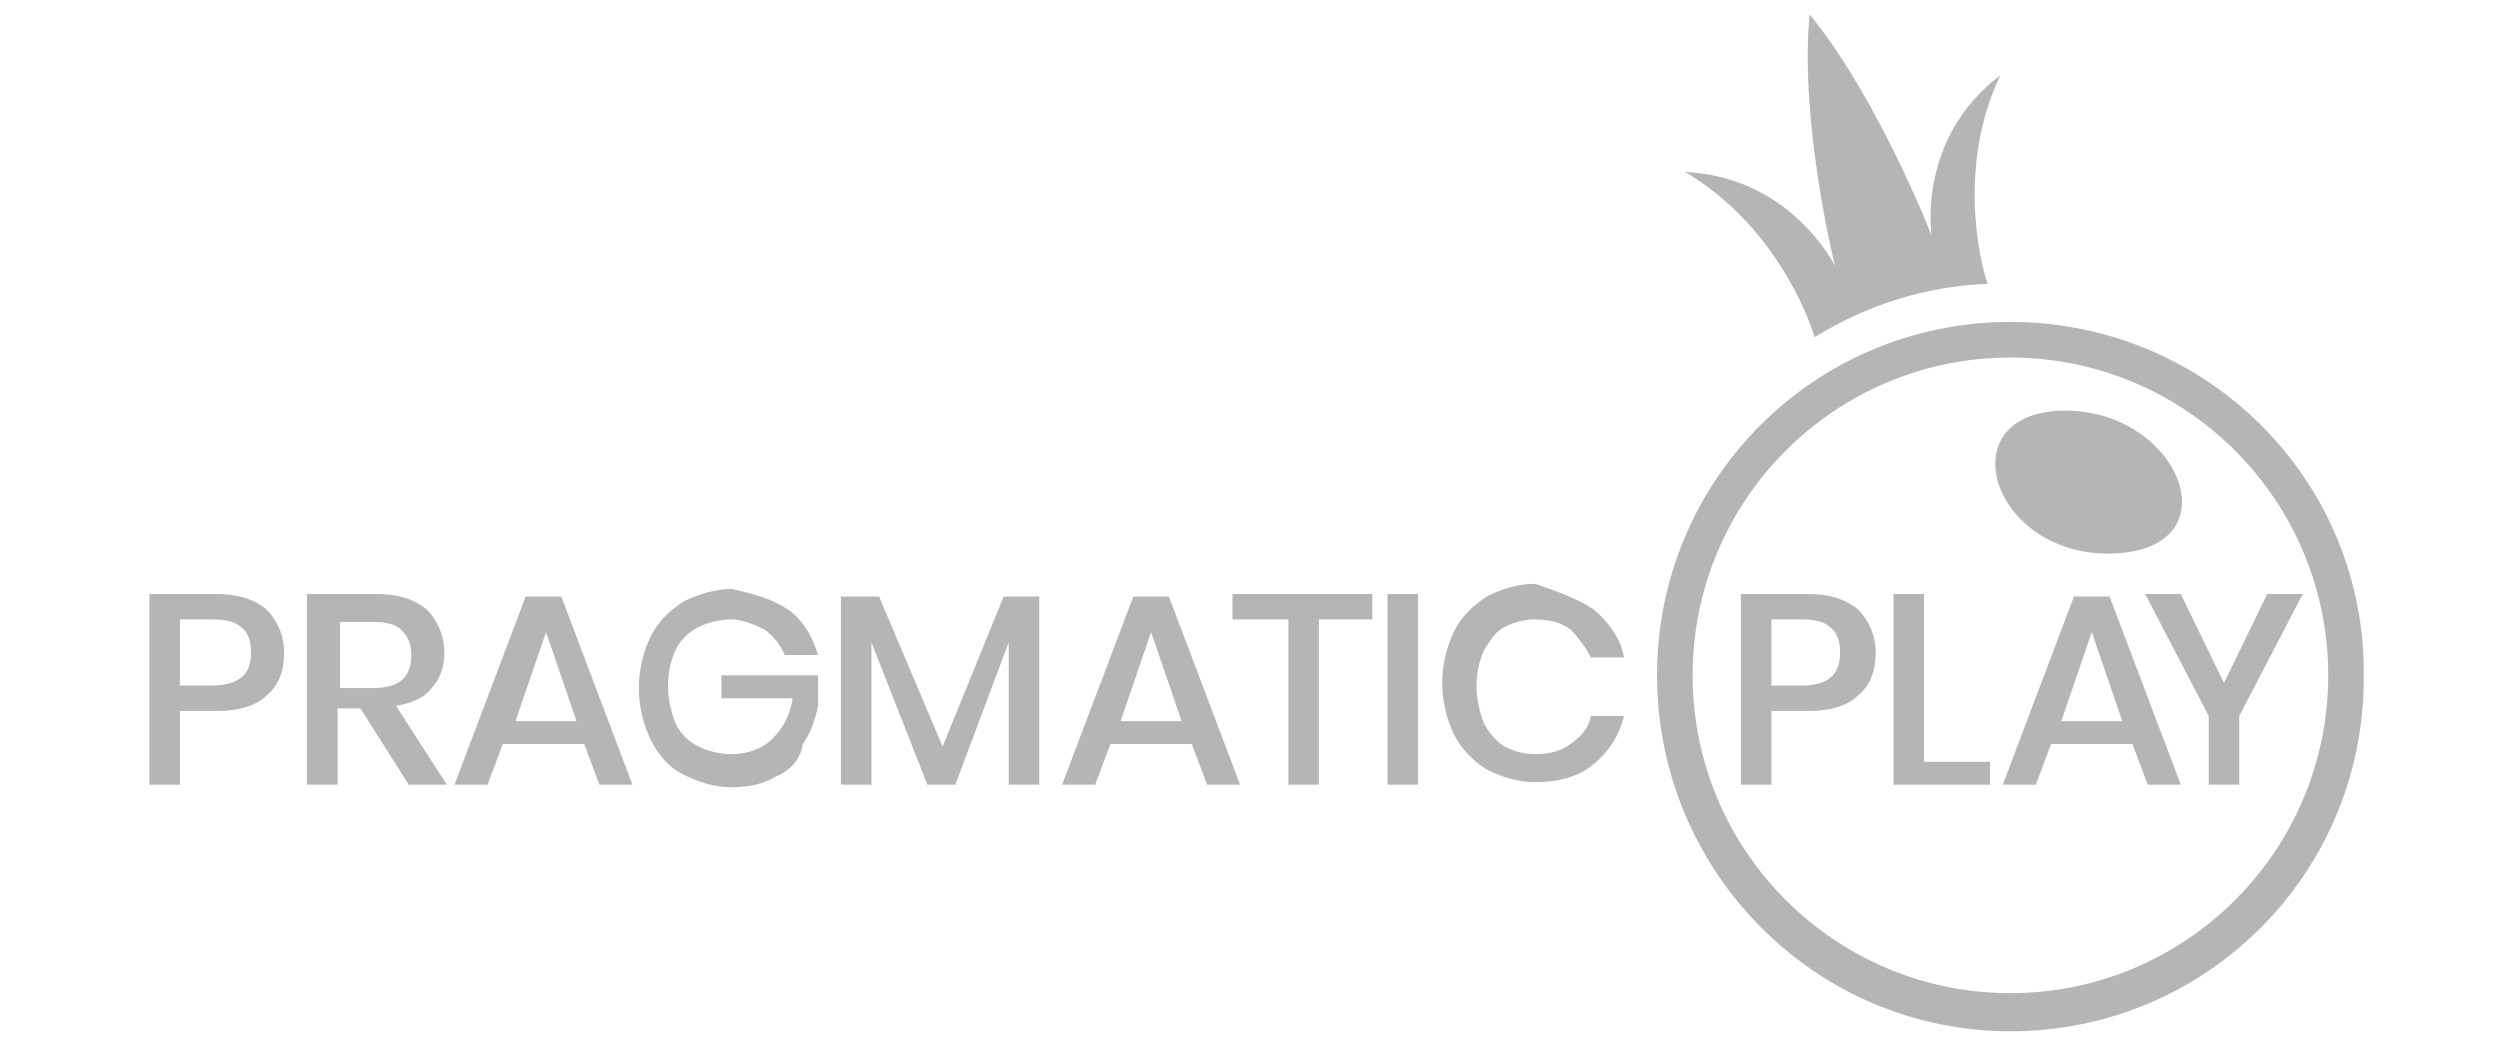 <svg xmlns="http://www.w3.org/2000/svg" width="59" height="25" fill="none" viewBox="0 0 59 25">
    <g fill="#B5B5B5" clip-path="url(#clip0)">
        <path d="M48.527 9.698c-2.58.18-1.44 3.54 1.44 3.36 2.82-.18 1.38-3.54-1.44-3.36z"/>
        <path d="M47.446 7.598c-4.62 0-8.34 3.72-8.34 8.34 0 4.62 3.72 8.4 8.34 8.4 4.62 0 8.34-3.72 8.34-8.34.06-4.68-3.72-8.4-8.34-8.4zm0 15.84c-4.14 0-7.5-3.36-7.5-7.5 0-4.14 3.36-7.5 7.5-7.5 4.14 0 7.5 3.36 7.5 7.5 0 4.14-3.36 7.5-7.5 7.5zm-.24-21.66c-1.98 1.5-1.62 3.78-1.62 3.78s-1.26-3.24-2.88-5.22c-.24 2.58.6 5.94.6 5.94s-1.02-2.1-3.54-2.22c2.04 1.2 2.88 3.3 3.06 3.9 1.26-.78 2.64-1.2 4.08-1.26-.18-.54-.72-2.76.3-4.92z"/>
        <path d="M4.246 16.778v1.74h-.72v-4.5h1.56c.54 0 .9.12 1.2.36.24.24.42.6.42 1.02 0 .42-.12.78-.42 1.02-.24.24-.66.36-1.14.36h-.9zm1.68-1.38c0-.24-.06-.48-.24-.6-.12-.12-.36-.18-.66-.18h-.78v1.56h.72c.66 0 .96-.24.96-.78zm3.72 3.12l-1.14-1.8h-.54v1.8h-.72v-4.5h1.62c.54 0 .9.12 1.2.36.24.24.42.6.42 1.02 0 .36-.12.66-.3.84-.18.24-.48.36-.84.42l1.2 1.86h-.9zm-1.62-2.28h.78c.6 0 .9-.24.9-.78 0-.24-.06-.42-.24-.6-.12-.12-.36-.18-.66-.18h-.78v1.56zm5.76 1.32h-1.92l-.36.96h-.78l1.68-4.44h.84l1.68 4.44h-.78l-.36-.96zm-.18-.54l-.72-2.1-.72 2.1h1.44zm4.98-2.64c.36.24.6.66.72 1.08h-.78c-.12-.24-.24-.42-.48-.6-.24-.12-.54-.24-.78-.24s-.54.06-.78.18-.42.3-.54.54c-.12.24-.18.54-.18.84 0 .3.06.6.18.9.12.24.3.42.54.54.24.12.54.18.78.18.36 0 .72-.12.96-.36s.42-.54.48-.96h-1.68v-.54h2.28v.72c-.06.3-.18.66-.36.9-.06.42-.36.66-.66.78-.3.18-.66.24-1.02.24-.42 0-.78-.12-1.14-.3-.36-.18-.6-.48-.78-.84-.36-.78-.36-1.62 0-2.4.18-.36.42-.6.78-.84.36-.18.78-.3 1.14-.3.54.12.96.24 1.32.48zm5.94-.3v4.44h-.72v-3.36l-1.26 3.36h-.66l-1.32-3.36v3.36h-.72v-4.44h.9l1.5 3.54 1.44-3.54h.84zm3.6 3.48h-1.92l-.36.96h-.78l1.68-4.44h.84l1.68 4.44h-.78l-.36-.96zm-.24-.54l-.72-2.1-.72 2.1h1.44zm4.5-3v.6h-1.26v3.9h-.72v-3.9h-1.32v-.6h3.3zm1.08 0v4.5h-.72v-4.5h.72zm4.14.36c.36.3.66.72.72 1.14h-.78c-.12-.24-.3-.48-.48-.66-.24-.18-.54-.24-.84-.24-.24 0-.48.06-.72.18s-.36.36-.48.54c-.24.54-.24 1.14 0 1.74.12.24.3.42.48.54.24.12.48.18.72.18.3 0 .6-.06.84-.24s.42-.36.48-.66h.78c-.12.48-.36.84-.72 1.14-.36.3-.84.42-1.38.42-.42 0-.78-.12-1.14-.3-.3-.18-.6-.48-.78-.84-.36-.78-.36-1.62 0-2.4.18-.36.42-.6.78-.84.36-.18.72-.3 1.14-.3.54.18 1.02.36 1.38.6zm4.2 2.4v1.74h-.72v-4.5h1.56c.54 0 .9.12 1.2.36.24.24.42.6.42 1.02 0 .42-.12.78-.42 1.02-.24.24-.66.36-1.14.36h-.9zm1.62-1.38c0-.24-.06-.48-.24-.6-.12-.12-.36-.18-.66-.18h-.72v1.56h.72c.6 0 .9-.24.9-.78zm1.98 2.58h1.56v.54h-2.28v-4.5h.72v3.96zm4.92-.42h-1.92l-.36.96h-.78l1.68-4.44h.84l1.68 4.44h-.78l-.36-.96zm-.24-.54l-.72-2.1-.72 2.1h1.44zm4.26-3l-1.5 2.88v1.62h-.72v-1.62l-1.5-2.88h.84l1.02 2.1 1.02-2.1h.84z"/>
    </g>
    <defs>
        <clipPath id="clip0">
            <path fill="#fff" d="M0 0H57.6V24H0z" transform="translate(0.887 0.338)"/>
        </clipPath>
    </defs>
</svg>
